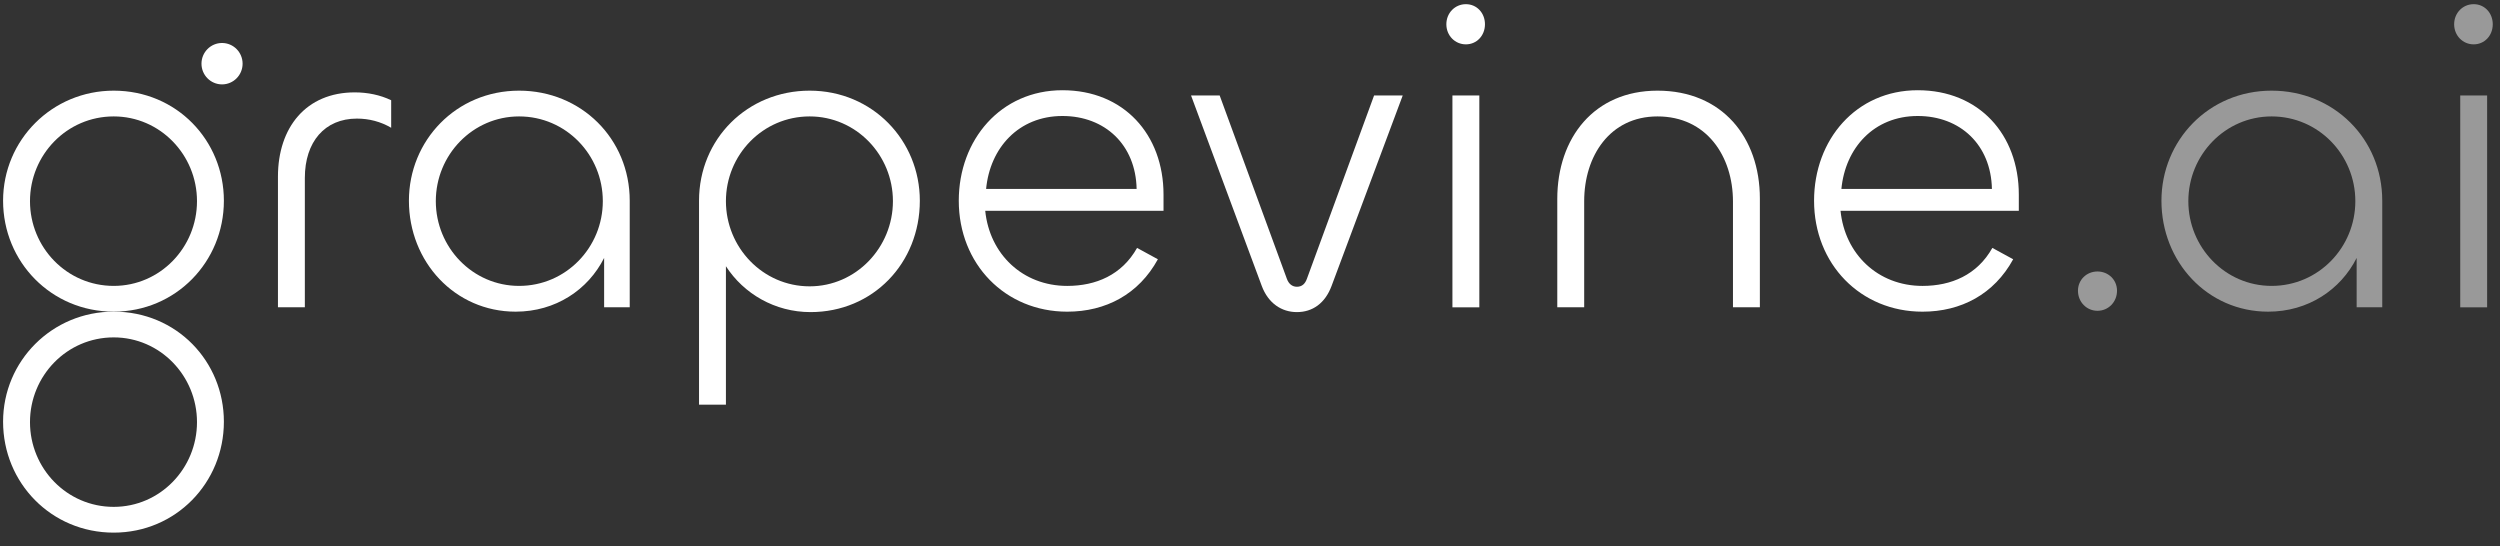 <svg xmlns="http://www.w3.org/2000/svg" fill="none" viewBox="0 0 206 45" height="45" width="206">
<rect x="0" y="0" width="206" height="45" fill="#333333" stroke="none"/>
<g clip-path="url(#clip0_901_4549)">
<path fill="white" d="M18.296 6.954C19.232 6.954 19.99 6.19 19.99 5.248C19.99 4.306 19.232 3.542 18.296 3.542C17.36 3.542 16.602 4.306 16.602 5.248C16.602 6.19 17.36 6.954 18.296 6.954Z"></path>
<path fill="white" d="M9.369 25.681C14.481 25.681 18.448 21.578 18.448 16.54C18.448 11.573 14.552 7.47 9.369 7.47C4.293 7.47 0.254 11.537 0.254 16.54C0.254 21.578 4.222 25.681 9.369 25.681ZM9.369 23.558C5.509 23.558 2.471 20.391 2.471 16.576C2.471 12.76 5.509 9.593 9.369 9.593C13.194 9.593 16.232 12.76 16.232 16.576C16.232 20.391 13.194 23.558 9.369 23.558Z"></path>
<path fill="white" d="M25.119 25.32V14.667C25.119 11.679 26.764 9.772 29.409 9.772C30.41 9.772 31.375 10.024 32.233 10.528V8.26C31.339 7.828 30.302 7.612 29.23 7.612C25.227 7.612 22.903 10.492 22.903 14.559V25.32H25.119Z"></path>
<path fill="white" d="M42.488 25.681C45.776 25.681 48.457 23.882 49.78 21.254V25.321H51.889V16.54C51.889 11.429 47.886 7.47 42.774 7.47C37.591 7.47 33.695 11.573 33.695 16.54C33.695 21.578 37.484 25.681 42.488 25.681ZM42.774 23.558C38.949 23.558 35.911 20.391 35.911 16.576C35.911 12.76 38.949 9.593 42.774 9.593C46.634 9.593 49.672 12.76 49.672 16.576C49.672 20.391 46.634 23.558 42.774 23.558Z"></path>
<path fill="white" d="M59.816 33.347V21.938C61.282 24.206 63.855 25.717 66.786 25.717C71.933 25.717 75.794 21.686 75.794 16.54C75.794 11.573 71.898 7.47 66.715 7.47C61.603 7.47 57.6 11.429 57.6 16.54V33.347H59.816ZM66.715 23.594C62.854 23.594 59.816 20.391 59.816 16.576C59.816 12.76 62.854 9.593 66.715 9.593C70.539 9.593 73.577 12.76 73.577 16.576C73.577 20.391 70.539 23.594 66.715 23.594Z"></path>
<path fill="white" d="M87.939 25.682C91.12 25.682 93.837 24.242 95.409 21.363L93.694 20.427C92.443 22.659 90.298 23.559 87.939 23.559C84.257 23.559 81.54 20.931 81.183 17.368H95.874V16.036C95.874 11.07 92.586 7.435 87.546 7.435C82.47 7.435 79.003 11.502 79.003 16.54C79.003 21.759 82.828 25.682 87.939 25.682ZM81.255 15.569C81.576 12.185 83.936 9.558 87.546 9.558C91.049 9.558 93.587 11.933 93.658 15.569H81.255Z"></path>
<path fill="white" d="M103.968 23.557C104.504 24.997 105.612 25.717 106.863 25.717C108.15 25.717 109.186 24.997 109.723 23.557L115.585 7.865H113.225L107.685 22.982C107.542 23.377 107.292 23.629 106.863 23.629C106.47 23.629 106.184 23.377 106.041 22.982L100.5 7.865H98.141L103.968 23.557Z"></path>
<path fill="white" d="M120.789 3.655C121.682 3.655 122.361 2.935 122.361 1.999C122.361 1.064 121.682 0.344 120.789 0.344C119.895 0.344 119.18 1.064 119.18 1.999C119.18 2.935 119.895 3.655 120.789 3.655ZM119.68 7.866V25.322H121.897V7.866H119.68Z"></path>
<path fill="white" d="M136.577 9.593C140.617 9.593 142.797 12.868 142.797 16.611V25.321H145.013V16.36C145.013 11.321 141.903 7.47 136.577 7.47C131.359 7.47 128.32 11.357 128.32 16.395V25.321H130.537V16.576C130.537 12.868 132.645 9.593 136.577 9.593Z"></path>
<path fill="white" d="M158.415 25.682C161.596 25.682 164.313 24.242 165.886 21.363L164.17 20.427C162.919 22.659 160.775 23.559 158.415 23.559C154.734 23.559 152.017 20.931 151.66 17.368H166.35V16.036C166.35 11.07 163.062 7.435 158.022 7.435C152.947 7.435 149.479 11.502 149.479 16.54C149.479 21.759 153.304 25.682 158.415 25.682ZM151.731 15.569C152.053 12.185 154.412 9.558 158.022 9.558C161.525 9.558 164.063 11.933 164.134 15.569H151.731Z"></path>
<path fill-opacity="0.5" fill="white" d="M172.833 25.609C173.726 25.609 174.442 24.89 174.442 23.954C174.442 23.054 173.726 22.37 172.833 22.37C171.939 22.37 171.225 23.054 171.225 23.954C171.225 24.89 171.939 25.609 172.833 25.609Z"></path>
<path fill-opacity="0.5" fill="white" d="M186.896 25.681C190.184 25.681 192.865 23.882 194.188 21.254V25.321H196.297V16.54C196.297 11.429 192.293 7.47 187.182 7.47C181.999 7.47 178.103 11.573 178.103 16.54C178.103 21.578 181.891 25.681 186.896 25.681ZM187.182 23.558C183.357 23.558 180.319 20.391 180.319 16.576C180.319 12.76 183.357 9.593 187.182 9.593C191.042 9.593 194.08 12.76 194.08 16.576C194.08 20.391 191.042 23.558 187.182 23.558Z"></path>
<path fill-opacity="0.5" fill="white" d="M203.831 3.655C204.724 3.655 205.403 2.935 205.403 1.999C205.403 1.064 204.724 0.344 203.831 0.344C202.937 0.344 202.222 1.064 202.222 1.999C202.222 2.935 202.937 3.655 203.831 3.655ZM202.723 7.866V25.322H204.939V7.866H202.723Z"></path>
<path fill="white" d="M9.369 43.889C14.481 43.889 18.448 39.786 18.448 34.748C18.448 29.781 14.552 25.678 9.369 25.678C4.293 25.678 0.254 29.745 0.254 34.748C0.254 39.786 4.222 43.889 9.369 43.889ZM9.369 41.766C5.509 41.766 2.471 38.599 2.471 34.783C2.471 30.968 5.509 27.801 9.369 27.801C13.194 27.801 16.232 30.968 16.232 34.783C16.232 38.599 13.194 41.766 9.369 41.766Z"></path>
</g>
<defs>
<clipPath id="clip0_901_4549">
<rect transform="translate(0 0.076)" fill="white" height="44.044" width="206"></rect>
</clipPath>
</defs>
</svg>
